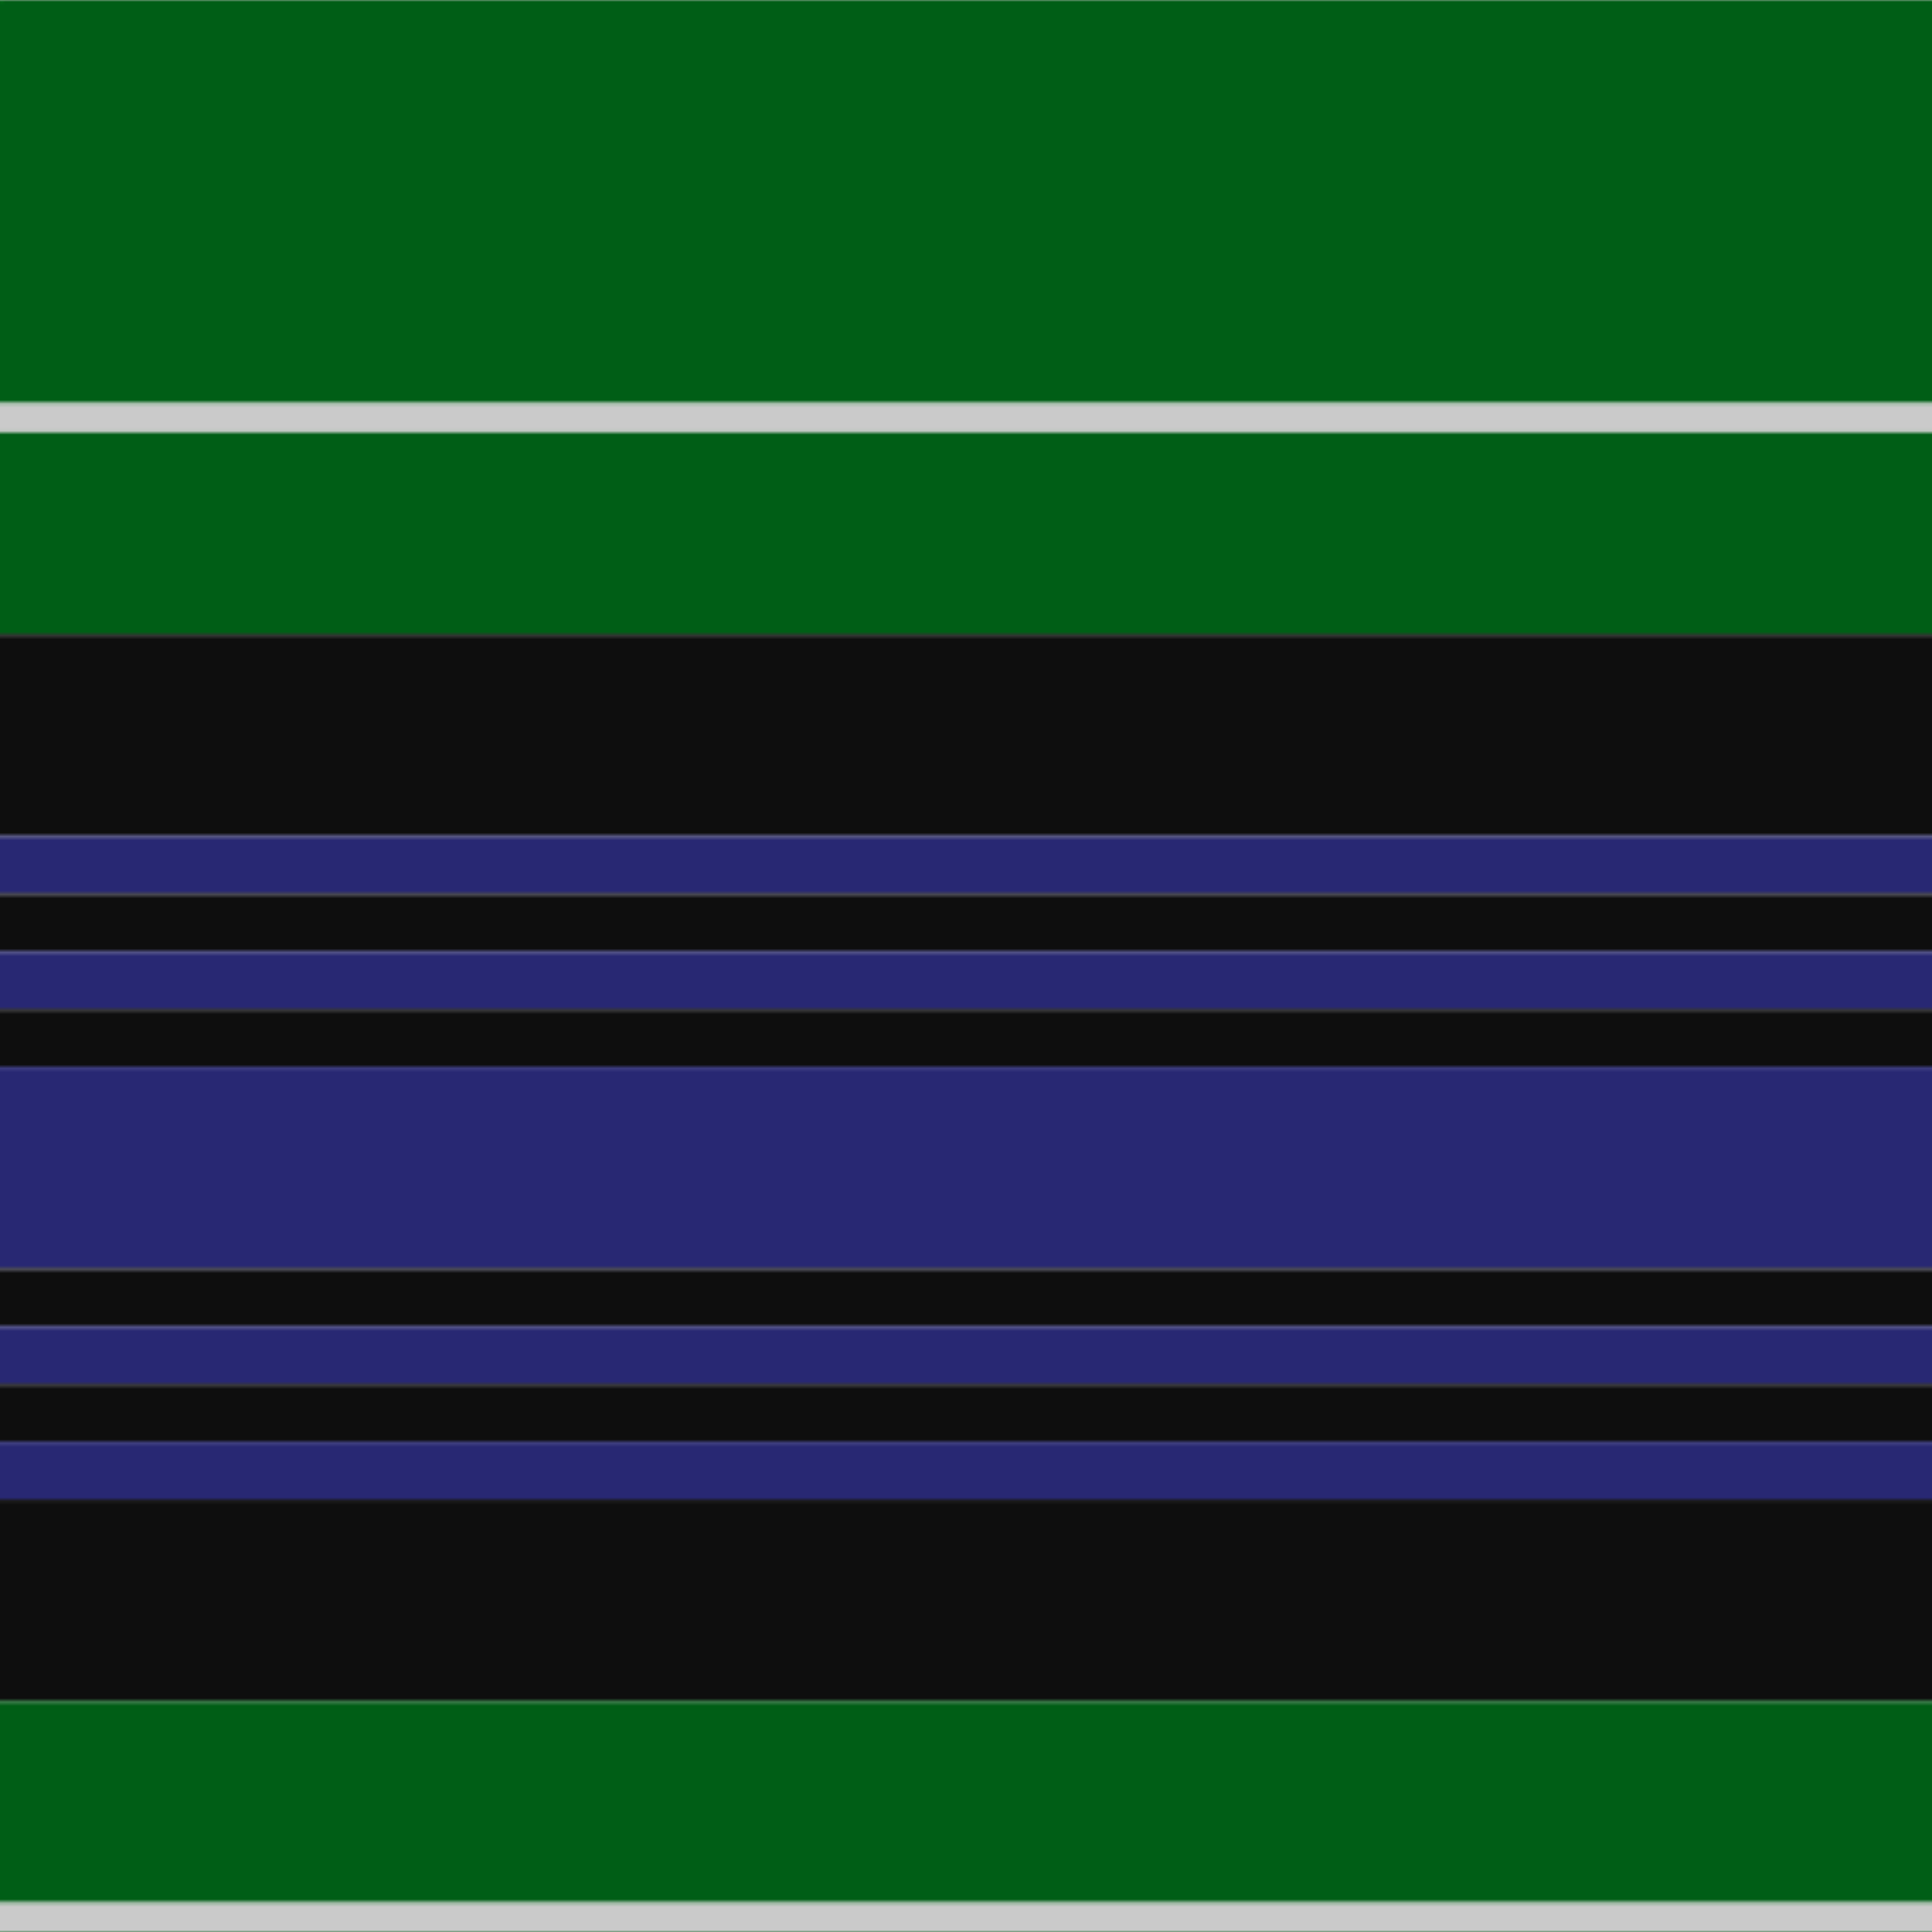 <svg xmlns='http://www.w3.org/2000/svg' width='500' height='500'><defs><filter id="fabricTexture" x="0" y="0" width="100%" height="100%"><feTurbulence type="fractalNoise" baseFrequency="0.01" numOctaves="1" result="noise"></feTurbulence><feDisplacementMap in="SourceGraphic" in2="noise" scale="2" xChannelSelector="R" yChannelSelector="G"></feDisplacementMap></filter><filter id="dustTexture" x="0" y="0" width="100%" height="100%"><feTurbulence type="turbulence" baseFrequency="0.02" numOctaves="4" result="dust"></feTurbulence><feDisplacementMap in="SourceGraphic" in2="dust" scale="1"></feDisplacementMap></filter><filter id="threadEmbossing" x="0" y="0" width="100%" height="100%"><feGaussianBlur in="SourceAlpha" stdDeviation="2" result="blur"></feGaussianBlur><feOffset in="blur" dx="1" dy="1" result="offsetBlur"></feOffset><feMerge><feMergeNode in="offsetBlur"></feMergeNode><feMergeNode in="SourceGraphic"></feMergeNode></feMerge></filter><filter id="weftVariation" x="0" y="0" width="100%" height="100%"><feTurbulence type="fractalNoise" baseFrequency="0.02" numOctaves="4" result="weftNoise"></feTurbulence><feColorMatrix type="matrix" values="1 0 0 0 0  0 1 0 0 0  0 0 1 0 0  0 0 0 0.12 0" result="weftOverlay"></feColorMatrix><feBlend in="SourceGraphic" in2="weftOverlay" mode="multiply"></feBlend></filter><filter id="warpVariation" x="0" y="0" width="100%" height="100%"><feTurbulence type="fractalNoise" baseFrequency="0.02" numOctaves="4" result="warpNoise"></feTurbulence><feColorMatrix type="matrix" values="1 0 0 0 0 0 1 0 0 0 0 0 1 0 0 0 0 0 0.12 0" result="warpOverlay"></feColorMatrix><feBlend in="SourceGraphic" in2="warpOverlay" mode="multiply"></feBlend></filter><filter id="darkenEffect"><feColorMatrix type="matrix" values="0.1 0 0 0 0 0 0.1 0 0 0 0 0 0.1 0 0 0 0 0 1 0"></feColorMatrix></filter><mask id='threadHatchingMask' x='0' y='0' width='1' height='1'><rect x='0' y='0' width='100%' height='100%' fill='url(#threadHatching)'></rect></mask><pattern id='threadHatching' x='0' y='0' patternUnits='userSpaceOnUse' width='3.731' height='3.731'>
            <rect x='0' y='-0.933' height='1.866' width='0.933' fill='white'></rect>
            <rect x='0' y='2.799' height='1.866' width='0.933' fill='white'></rect>
            <rect x='0.933' y='0' height='1.866' width='0.933' fill='white'></rect>
            <rect x='1.866' y='0.933' height='1.866' width='0.933' fill='white'></rect>
            <rect x='2.799' y='1.866' height='1.866' width='0.933' fill='white'></rect>
        </pattern><filter id='weftFilter'><feMerge><feMergeNode in='SourceGraphic'/><feMergeNode in='url(#threadEmbossing)'/><feMergeNode in='url(#weftVariation)'/></feMerge> </filter><filter id='warpFilter'><feMerge> <feMergeNode in='SourceGraphic'/> <feMergeNode in='url(#threadEmbossing)'/><feMergeNode in='url(#warpVariation)'/></feMerge> </filter><pattern id='sett' x='0' y='0' patternUnits='userSpaceOnUse' width='500' height='500'><g id='weft' filter=' url(#weftFilter) '><rect x='0' y='0' width='100%' height='104.478' fill='#005e16' /><rect x='0' y='104.478' width='100%' height='7.463' fill='#cacaca' /><rect x='0' y='111.94' width='100%' height='52.239' fill='#005e16' /><rect x='0' y='164.179' width='100%' height='52.239' fill='#0e0e0e' /><rect x='0' y='216.418' width='100%' height='14.925' fill='#282873' /><rect x='0' y='231.343' width='100%' height='14.925' fill='#0e0e0e' /><rect x='0' y='246.269' width='100%' height='14.925' fill='#282873' /><rect x='0' y='261.194' width='100%' height='14.925' fill='#0e0e0e' /><rect x='0' y='276.119' width='100%' height='52.239' fill='#282873' /><rect x='0' y='328.358' width='100%' height='14.925' fill='#0e0e0e' /><rect x='0' y='343.284' width='100%' height='14.925' fill='#282873' /><rect x='0' y='358.209' width='100%' height='14.925' fill='#0e0e0e' /><rect x='0' y='373.134' width='100%' height='14.925' fill='#282873' /><rect x='0' y='388.06' width='100%' height='52.239' fill='#0e0e0e' /><rect x='0' y='440.299' width='100%' height='52.239' fill='#005e16' /><rect x='0' y='492.537' width='100%' height='7.463' fill='#cacaca' /></g><g id='warp' mask='url(#threadHatchingMask)' filter=' url(#warpFilter)'><rect x='0' y='0' width='104.478' height='100%' fill='#006818' /><rect x='104.478' y='0' width='7.463' height='100%' fill='#E0E0E0' /><rect x='111.94' y='0' width='52.239' height='100%' fill='#006818' /><rect x='164.179' y='0' width='52.239' height='100%' fill='#101010' /><rect x='216.418' y='0' width='14.925' height='100%' fill='#2C2C80' /><rect x='231.343' y='0' width='14.925' height='100%' fill='#101010' /><rect x='246.269' y='0' width='14.925' height='100%' fill='#2C2C80' /><rect x='261.194' y='0' width='14.925' height='100%' fill='#101010' /><rect x='276.119' y='0' width='52.239' height='100%' fill='#2C2C80' /><rect x='328.358' y='0' width='14.925' height='100%' fill='#101010' /><rect x='343.284' y='0' width='14.925' height='100%' fill='#2C2C80' /><rect x='358.209' y='0' width='14.925' height='100%' fill='#101010' /><rect x='373.134' y='0' width='14.925' height='100%' fill='#2C2C80' /><rect x='388.06' y='0' width='52.239' height='100%' fill='#101010' /><rect x='440.299' y='0' width='52.239' height='100%' fill='#006818' /><rect x='492.537' y='0' width='7.463' height='100%' fill='#E0E0E0' /></g></pattern></defs><rect x='0' y='0' height='100%' width='100%' fill='url(#sett)' filter='url(#fabricTexture) url(#dustTexture)'></rect></svg>